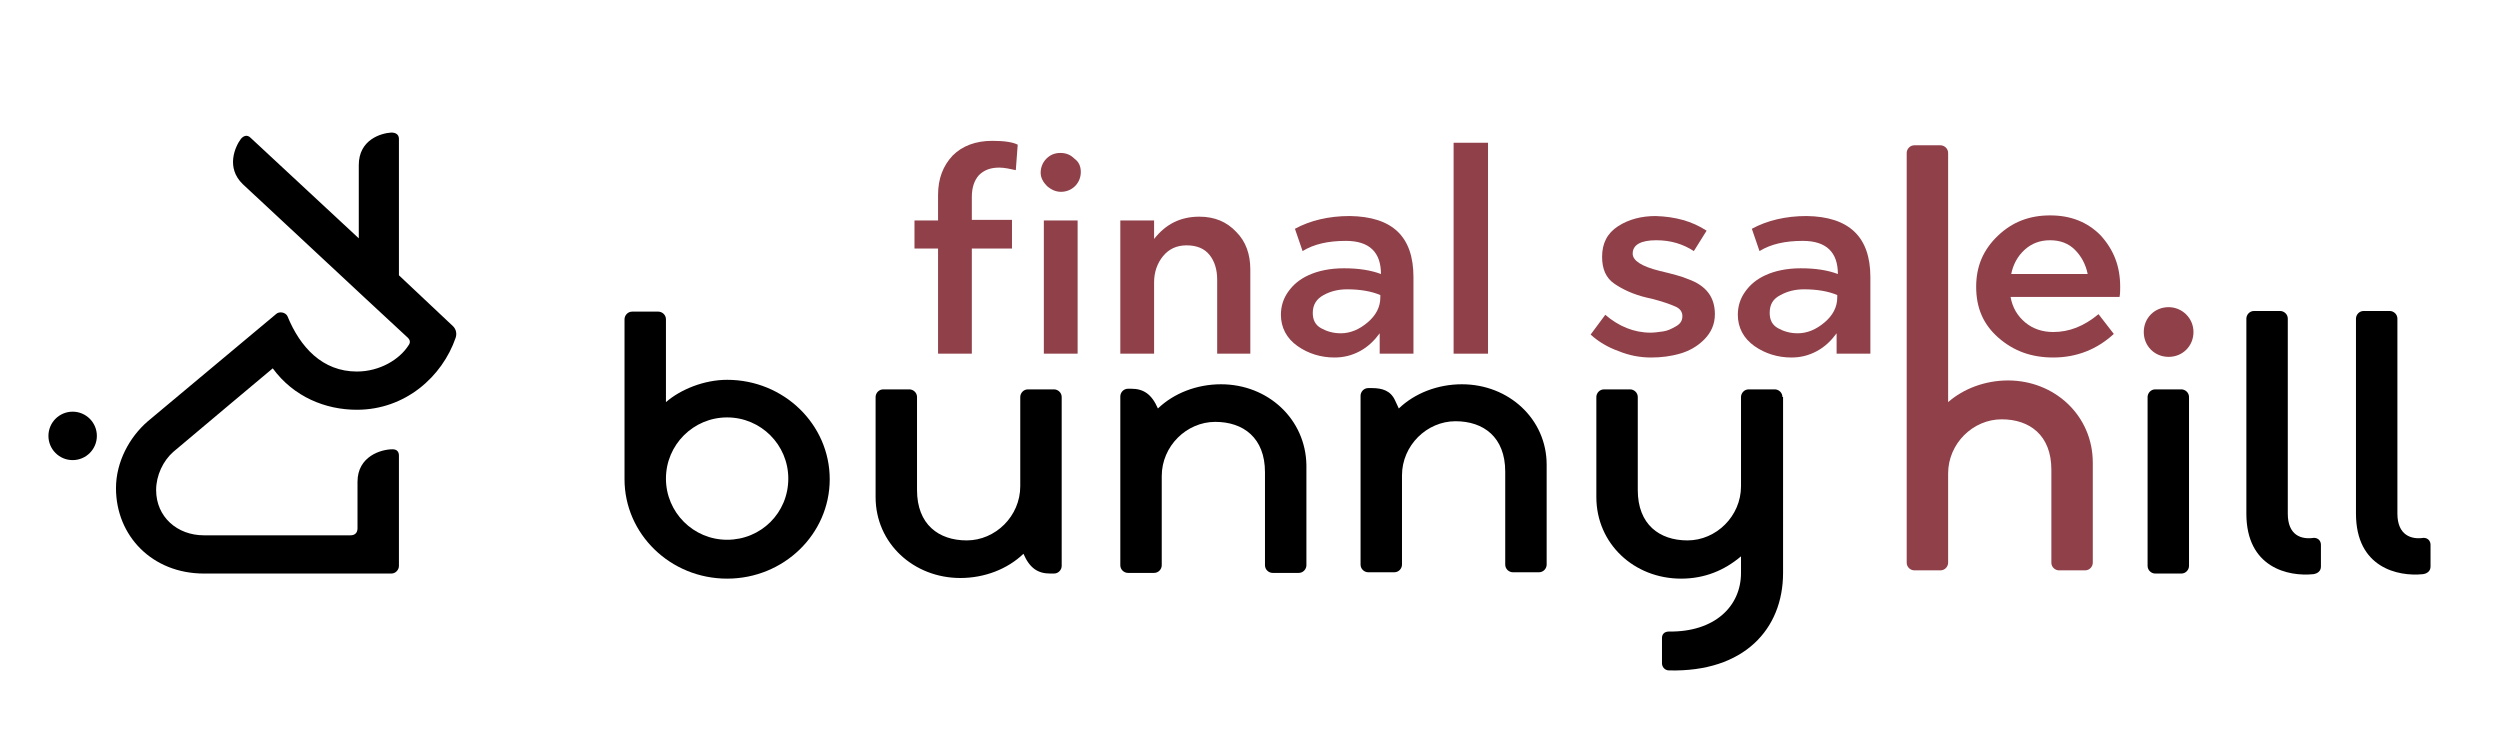 <?xml version="1.0" encoding="utf-8"?>
<!-- Generator: Adobe Illustrator 27.8.1, SVG Export Plug-In . SVG Version: 6.00 Build 0)  -->
<svg version="1.1" id="Layer_1" xmlns="http://www.w3.org/2000/svg" xmlns:xlink="http://www.w3.org/1999/xlink" x="0px" y="0px"
	 viewBox="0 0 392.3 116" style="enable-background:new 0 0 392.3 116;" xml:space="preserve">
<style type="text/css">
	.st0{fill:#904049;}
</style>
<g>
	<path d="M15.2,68.4c0-2.1-1.7-3.8-3.8-3.8c-2.1,0-3.8,1.7-3.8,3.8c0,2.1,1.7,3.8,3.8,3.8C13.5,72.2,15.2,70.5,15.2,68.4z"/>
	<path d="M27.2,70.9c3.3-2.8,15.6-13.1,15.6-13.1c3.3,4.5,8.3,6.5,13.2,6.5c7.6,0,13.4-5.2,15.5-11.3c0.2-0.6,0.1-1.3-0.4-1.8
		l-8.5-8V21.8c0-0.7-0.5-1-1.2-1c-1.6,0.1-5.1,1.1-5.1,5.1c0,2.5,0,11.5,0,11.5L39.3,21.6c-0.5-0.5-1.1-0.3-1.5,0.2
		c-0.9,1.2-2.4,4.5,0.3,7.1C40.6,31.2,57.6,47.1,64,53c0.4,0.4,0.4,0.8,0.1,1.2c-1.4,2.2-4.5,4.1-8.1,4.1c-5.4,0-8.9-3.8-10.9-8.7
		c-0.3-0.6-1.3-0.8-1.8-0.3c0,0-14.5,12.1-20.1,16.8c-2.9,2.5-5,6.4-5,10.5c0,7.5,5.7,13.4,13.8,13.4c7.6,0,29.4,0,29.4,0
		c0.7,0,1.2-0.6,1.2-1.2l0-17.3c0-0.6-0.3-1-1-1c-1.8,0-5.5,1.1-5.5,5.1c0,2.3,0,7.3,0,7.3c0,0.7-0.4,1.1-1.1,1.1c0,0-17,0-23,0
		c-4.2,0-7.5-2.9-7.5-7.1C24.5,74.6,25.6,72.3,27.2,70.9z"/>
</g>
<path class="st0" d="M340.3,48.2c-2.2,0-3.9,1.7-3.9,3.9c0,2.2,1.7,3.9,3.9,3.9c2.2,0,3.9-1.7,3.9-3.9
	C344.2,49.9,342.4,48.2,340.3,48.2z"/>
<path d="M337,88.8c0,0.7,0.6,1.2,1.2,1.2h4.1c0.7,0,1.2-0.6,1.2-1.2V62.3c0-0.7-0.6-1.2-1.2-1.2h-4.1c-0.7,0-1.2,0.6-1.2,1.2V88.8z"
	/>
<path d="M150.7,90.7c3.8,0,7.4-1.4,9.9-3.8c1,2.3,2.3,3.1,4.2,3.1h0.6c0.7,0,1.2-0.6,1.2-1.2V62.3c0-0.7-0.6-1.2-1.2-1.2h-4.1
	c-0.7,0-1.2,0.6-1.2,1.2c0,0,0,10.2,0,14c0,4.7-3.9,8.5-8.4,8.5c-4.4,0-7.8-2.5-7.8-7.9c0-4,0-14.6,0-14.6c0-0.7-0.6-1.2-1.2-1.2
	h-4.1c-0.7,0-1.2,0.6-1.2,1.2c0,0,0,11.5,0,15.7C137.4,85.3,143.4,90.7,150.7,90.7z"/>
<path d="M191.6,60.3c-3.8,0-7.4,1.4-9.9,3.8c-1-2.3-2.3-3.1-4.2-3.1H177c-0.7,0-1.2,0.6-1.2,1.2v26.5c0,0.7,0.6,1.2,1.2,1.2h4.1
	c0.7,0,1.2-0.6,1.2-1.2c0,0,0-10.2,0-14c0-4.7,3.9-8.5,8.4-8.5c4.4,0,7.8,2.5,7.8,7.9c0,4,0,14.6,0,14.6c0,0.7,0.6,1.2,1.2,1.2h4.1
	c0.7,0,1.2-0.6,1.2-1.2c0,0,0-11.5,0-15.7C204.9,65.8,199,60.3,191.6,60.3z"/>
<path d="M229.4,60.3c-3.8,0-7.4,1.4-9.9,3.8l-0.6-1.3c-0.7-1.5-2-1.9-3.6-1.9h-0.6c-0.7,0-1.2,0.6-1.2,1.2v26.5
	c0,0.7,0.6,1.2,1.2,1.2h4.1c0.7,0,1.2-0.6,1.2-1.2c0,0,0-10.2,0-14c0-4.7,3.9-8.5,8.4-8.5c4.4,0,7.8,2.5,7.8,7.9c0,4,0,14.6,0,14.6
	c0,0.7,0.6,1.2,1.2,1.2h4.1c0.7,0,1.2-0.6,1.2-1.2c0,0,0-11.5,0-15.7C242.7,65.8,236.8,60.3,229.4,60.3z"/>
<path d="M279.7,62.3c0-0.7-0.6-1.2-1.2-1.2h-4.1c-0.7,0-1.2,0.6-1.2,1.2c0,0,0,10.2,0,14c0,4.7-3.9,8.5-8.4,8.5
	c-4.4,0-7.8-2.5-7.8-7.9c0-4,0-14.6,0-14.6c0-0.7-0.6-1.2-1.2-1.2h-4.1c-0.7,0-1.2,0.6-1.2,1.2c0,0,0,11.5,0,15.7
	c0,7.3,5.9,12.8,13.3,12.8c3.7,0,6.8-1.3,9.4-3.5c0,0,0,1.9,0,2.6c0,5.3-4.2,9.3-11.3,9.2c-0.8,0-1.1,0.5-1.1,1v4
	c0,0.5,0.4,1.1,1.1,1.1c11.8,0.3,17.9-6.5,17.9-15.3V62.3z"/>
<path d="M114.1,59.6c-3.6,0-7.3,1.5-9.6,3.5v-13c0-0.7-0.6-1.2-1.2-1.2h-4.1c-0.7,0-1.2,0.6-1.2,1.2c0,0,0,18.5,0,25.1
	c0,8.6,7.2,15.6,16.1,15.6c8.9,0,16.1-7,16.1-15.6C130.2,66.6,123,59.6,114.1,59.6z M114.1,84.7c-5.3,0-9.6-4.3-9.6-9.6
	c0-5.3,4.3-9.6,9.6-9.6c5.3,0,9.6,4.3,9.6,9.6C123.7,80.5,119.4,84.7,114.1,84.7z"/>
<path d="M359,80.6c0-7.9,0-30.6,0-30.6c0-0.7-0.6-1.2-1.2-1.2h-4.1c-0.7,0-1.2,0.6-1.2,1.2c0,0,0,22.7,0,30.6
	c0,8.5,6.6,9.9,10.5,9.5c0.7-0.1,1.2-0.5,1.2-1.2v-3.4c0-0.6-0.4-1.1-1.1-1.1C361.1,84.7,359,84,359,80.6z"/>
<path d="M376.2,80.6c0-7.9,0-30.6,0-30.6c0-0.7-0.6-1.2-1.2-1.2h-4.1c-0.7,0-1.2,0.6-1.2,1.2c0,0,0,22.7,0,30.6
	c0,8.5,6.6,9.9,10.5,9.5c0.7-0.1,1.2-0.5,1.2-1.2v-3.4c0-0.6-0.4-1.1-1.1-1.1C378.4,84.7,376.2,84,376.2,80.6z"/>
<path class="st0" d="M315.1,59.7c-3.6,0-7,1.3-9.4,3.4V24c0-0.7-0.6-1.2-1.2-1.2h-4.1c-0.7,0-1.2,0.6-1.2,1.2v64.3
	c0,0.7,0.6,1.2,1.2,1.2h4.1c0.7,0,1.2-0.6,1.2-1.2c0,0,0-10.2,0-14c0-4.7,3.9-8.5,8.4-8.5c4.4,0,7.8,2.5,7.8,7.9c0,4,0,14.6,0,14.6
	c0,0.7,0.6,1.2,1.2,1.2h4.1c0.7,0,1.2-0.6,1.2-1.2c0,0,0-11.5,0-15.7C328.4,65.2,322.4,59.7,315.1,59.7z"/>
<g>
	<path class="st0" d="M159.7,22.7l-0.3,4c-0.9-0.2-1.8-0.4-2.6-0.4c-1.4,0-2.4,0.4-3.2,1.2c-0.7,0.8-1.1,1.9-1.1,3.4v3.6h6.3V39
		h-6.3v16.5h-5.3V39h-3.7v-4.4h3.7v-4c0-2.6,0.8-4.6,2.3-6.2c1.5-1.5,3.6-2.3,6.2-2.3C157.6,22.1,158.9,22.3,159.7,22.7z"/>
	<path class="st0" d="M169.6,27c0,0.8-0.3,1.6-0.9,2.2c-0.6,0.6-1.4,0.9-2.2,0.9c-0.8,0-1.5-0.3-2.2-0.9c-0.6-0.6-1-1.3-1-2.1
		c0-0.8,0.3-1.6,0.9-2.2c0.6-0.6,1.3-0.9,2.2-0.9c0.9,0,1.6,0.3,2.2,0.9C169.3,25.4,169.6,26.1,169.6,27z M169.1,34.6v20.9h-5.3
		V34.6H169.1z"/>
	<path class="st0" d="M196.2,42.3v13.2H191V43.9c0-1.6-0.4-2.9-1.2-3.9c-0.8-1-2-1.5-3.6-1.5c-1.6,0-2.8,0.6-3.7,1.7
		c-0.9,1.1-1.4,2.5-1.4,4.1v11.2h-5.3V34.6h5.3v2.9c1.8-2.3,4.1-3.5,7.1-3.5c2.4,0,4.3,0.8,5.8,2.4
		C195.5,37.9,196.2,39.9,196.2,42.3z"/>
	<path class="st0" d="M221.8,43.5v12h-5.3v-3.2c-0.8,1.1-1.8,2.1-3.1,2.8c-1.3,0.7-2.6,1-4,1c-2.1,0-4.1-0.6-5.8-1.8
		s-2.6-2.9-2.6-4.9c0-1.4,0.4-2.6,1.2-3.7s1.8-1.9,3.1-2.5c1.5-0.7,3.4-1.1,5.6-1.1c2.3,0,4.2,0.3,5.8,0.9c0-3.4-1.8-5.2-5.5-5.2
		c-2.8,0-5,0.5-6.8,1.6l-1.2-3.5c2.4-1.3,5.3-2,8.6-2C218.5,34,221.8,37.1,221.8,43.5z M206,49.1c0,1.1,0.4,1.9,1.3,2.4
		c0.9,0.5,1.9,0.8,3.1,0.8c1.5,0,2.9-0.6,4.2-1.7c1.3-1.1,2-2.4,2-3.9v-0.4c-1.4-0.6-3.2-0.9-5.2-0.9c-1.4,0-2.6,0.3-3.7,0.9
		C206.6,46.9,206,47.8,206,49.1z"/>
	<path class="st0" d="M233.5,22.4v33.1h-5.4V22.4H233.5z"/>
	<path class="st0" d="M267.8,36.2l-2,3.2c-1.7-1.1-3.6-1.7-5.9-1.7c-2.4,0-3.7,0.7-3.7,2.1c0,1.1,1.4,2,4.2,2.7
		c2.1,0.5,3.6,0.9,4.5,1.3c2.8,1,4.2,2.8,4.2,5.5c0,1.6-0.6,2.9-1.7,4c-1.1,1.1-2.4,1.8-3.8,2.2c-1.4,0.4-2.9,0.6-4.5,0.6
		c-1.7,0-3.4-0.3-5.1-1c-1.7-0.6-3.2-1.5-4.4-2.6l2.3-3.1c2.1,1.8,4.5,2.8,7.1,2.8c0.6,0,1.3-0.1,2-0.2c0.7-0.1,1.3-0.4,2-0.8
		s1-0.9,1-1.6c0-0.7-0.4-1.2-1.1-1.5c-0.9-0.4-2.1-0.8-3.6-1.2l-0.9-0.2c-2.1-0.5-3.8-1.3-5.1-2.2c-1.3-0.9-1.9-2.3-1.9-4.2
		c0-2.1,0.8-3.7,2.5-4.8c1.7-1.1,3.7-1.6,5.9-1.6C262.9,34,265.5,34.7,267.8,36.2z"/>
	<path class="st0" d="M293.5,43.5v12h-5.3v-3.2c-0.8,1.1-1.8,2.1-3.1,2.8s-2.6,1-4,1c-2.1,0-4.1-0.6-5.8-1.8
		c-1.7-1.2-2.6-2.9-2.6-4.9c0-1.4,0.4-2.6,1.2-3.7s1.8-1.9,3.1-2.5c1.5-0.7,3.4-1.1,5.6-1.1c2.3,0,4.2,0.3,5.8,0.9
		c0-3.4-1.8-5.2-5.5-5.2c-2.8,0-5,0.5-6.8,1.6l-1.2-3.5c2.4-1.3,5.3-2,8.6-2C290.1,34,293.5,37.1,293.5,43.5z M277.7,49.1
		c0,1.1,0.4,1.9,1.3,2.4c0.9,0.5,1.9,0.8,3.1,0.8c1.5,0,2.9-0.6,4.2-1.7c1.3-1.1,2-2.4,2-3.9v-0.4c-1.4-0.6-3.2-0.9-5.2-0.9
		c-1.4,0-2.6,0.3-3.7,0.9C278.2,46.9,277.7,47.8,277.7,49.1z"/>
	<path class="st0" d="M332.7,45c0,0.5,0,1.1-0.1,1.6h-17.1c0.3,1.7,1.1,3,2.3,4c1.2,1,2.7,1.5,4.4,1.5c2.5,0,4.8-0.9,7.1-2.8
		l2.4,3.1c-2.6,2.4-5.8,3.7-9.5,3.7c-3.4,0-6.2-1-8.6-3.1s-3.5-4.7-3.5-8c0-3.2,1.1-5.8,3.4-8s5-3.2,8.2-3.2c3.2,0,5.8,1,7.9,3.1
		C331.7,39.2,332.7,41.8,332.7,45z M315.6,43h12c-0.3-1.5-1-2.8-2-3.8c-1-1-2.3-1.5-3.9-1.5s-2.9,0.5-4,1.5
		C316.6,40.2,315.9,41.5,315.6,43z"/>
</g>
</svg>
